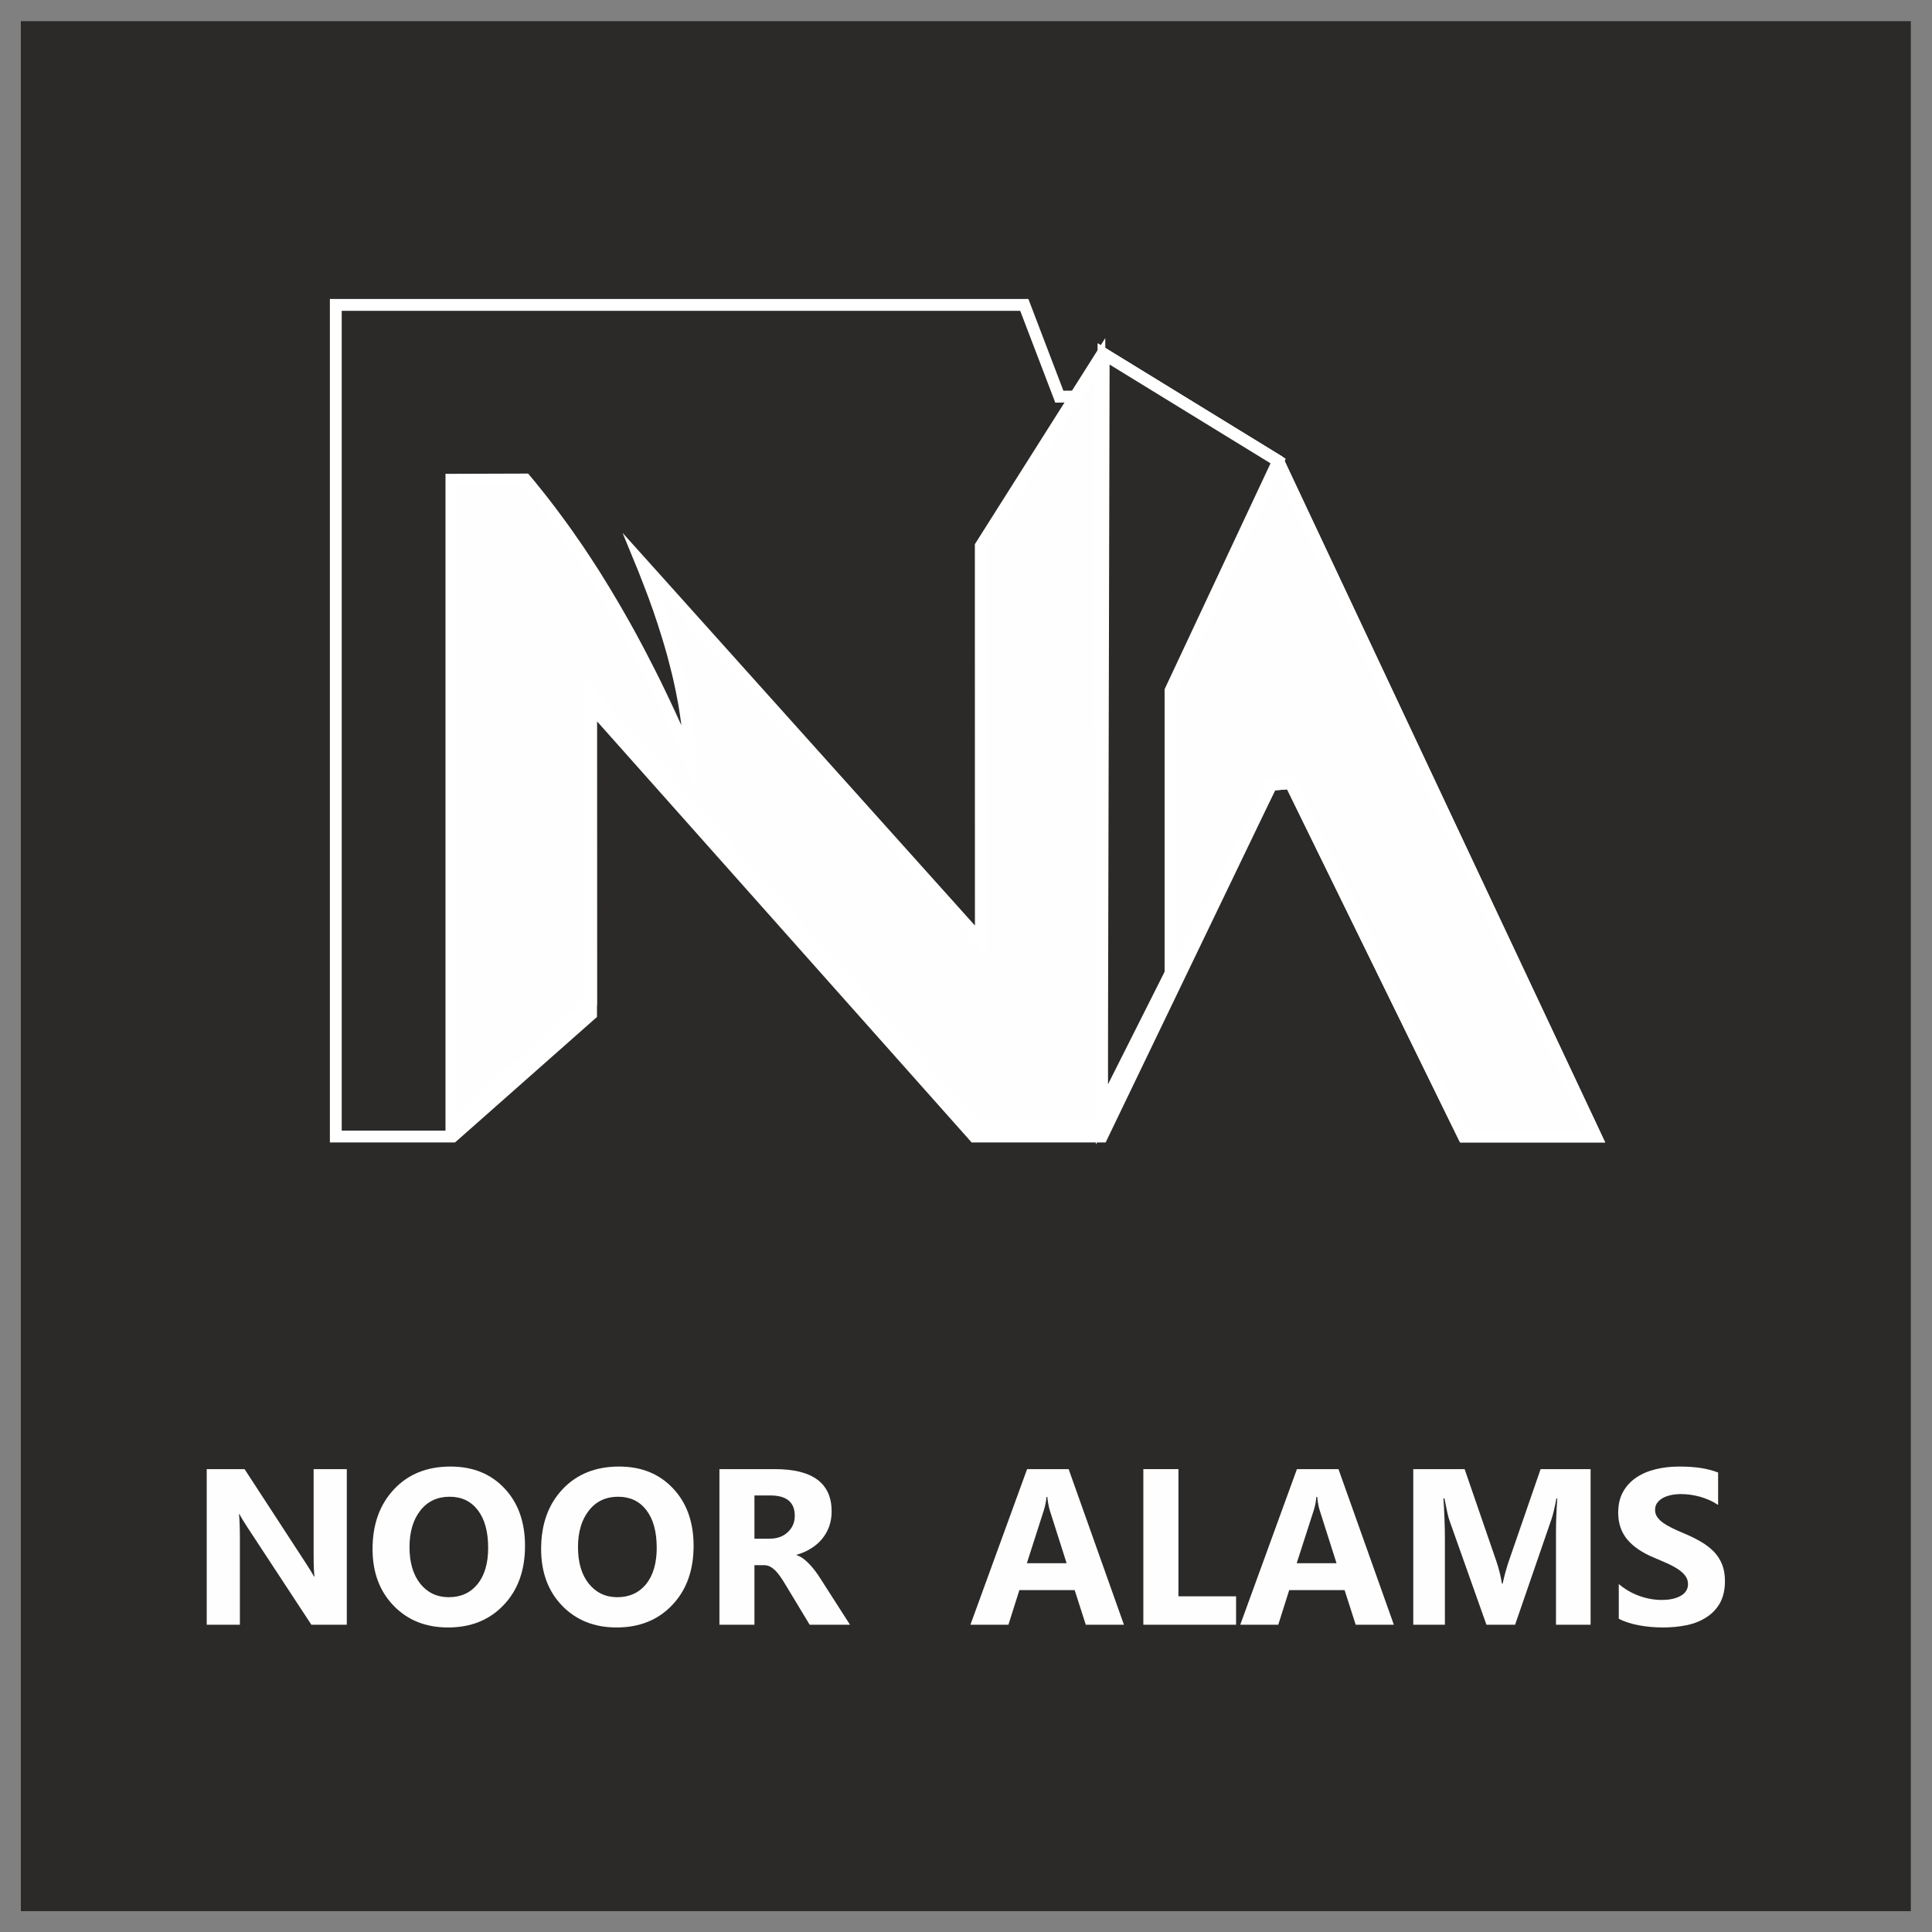 <?xml version="1.0" encoding="UTF-8"?>
<!DOCTYPE svg PUBLIC "-//W3C//DTD SVG 1.1//EN" "http://www.w3.org/Graphics/SVG/1.1/DTD/svg11.dtd">
<!-- Creator: CorelDRAW 2019 (64-Bit) -->
<svg xmlns="http://www.w3.org/2000/svg" xml:space="preserve" width="240px" height="240px" version="1.1" style="shape-rendering:geometricPrecision; text-rendering:geometricPrecision; image-rendering:optimizeQuality; fill-rule:evenodd; clip-rule:evenodd"
viewBox="0 0 240 240"
 xmlns:xlink="http://www.w3.org/1999/xlink">
 <rect x="0" y="0" width="240" height="240" fill="#808080" stroke="none"/>
 <defs>
  <style type="text/css">
   <![CDATA[
    .fil3 {fill:#FEFEFE}
    .fil0 {fill:#2B2A29}
    .fil1 {fill:#FEFEFE;fill-rule:nonzero}
    .fil2 {fill:white;fill-rule:nonzero}
    .fil6 {fill:#FEFEFE}
    .fil4 {fill:#2B2A29}
    .fil5 {fill:white;fill-rule:nonzero}
   ]]>
  </style>
 </defs>
 <g id="Layer_x0020_1">
  <rect class="fil0" x="2.59" y="2.63" width="234.78" height="234.78"/>
  <g id="_2310656408592">
   <path class="fil1" d="M43.08 201.83l-4.4 0 -7.97 -12.14c-0.46,-0.71 -0.79,-1.25 -0.97,-1.61l-0.05 0c0.07,0.69 0.11,1.73 0.11,3.13l0 10.62 -4.12 0 0 -19.33 4.7 0 7.67 11.77c0.35,0.53 0.67,1.06 0.97,1.58l0.05 0c-0.07,-0.45 -0.11,-1.34 -0.11,-2.66l0 -10.69 4.12 0 0 19.33z"/>
   <path id="1" class="fil1" d="M55.66 202.17c-2.77,0 -5.02,-0.9 -6.76,-2.7 -1.75,-1.81 -2.62,-4.15 -2.62,-7.05 0,-3.05 0.89,-5.52 2.66,-7.41 1.77,-1.89 4.11,-2.83 7.03,-2.83 2.76,0 5,0.9 6.7,2.71 1.7,1.8 2.55,4.19 2.55,7.14 0,3.04 -0.88,5.49 -2.65,7.35 -1.76,1.86 -4.07,2.79 -6.91,2.79zm0.19 -16.24c-1.52,0 -2.74,0.57 -3.64,1.72 -0.89,1.14 -1.34,2.66 -1.34,4.54 0,1.92 0.45,3.43 1.34,4.55 0.9,1.11 2.08,1.67 3.53,1.67 1.51,0 2.7,-0.54 3.58,-1.62 0.88,-1.09 1.32,-2.59 1.32,-4.51 0,-2.01 -0.43,-3.57 -1.28,-4.68 -0.86,-1.12 -2.02,-1.67 -3.51,-1.67z"/>
   <path id="2" class="fil1" d="M76.6 202.17c-2.77,0 -5.02,-0.9 -6.77,-2.7 -1.74,-1.81 -2.61,-4.15 -2.61,-7.05 0,-3.05 0.88,-5.52 2.65,-7.41 1.78,-1.89 4.12,-2.83 7.04,-2.83 2.76,0 4.99,0.9 6.69,2.71 1.71,1.8 2.56,4.19 2.56,7.14 0,3.04 -0.88,5.49 -2.65,7.35 -1.76,1.86 -4.07,2.79 -6.91,2.79zm0.19 -16.24c-1.53,0 -2.74,0.57 -3.64,1.72 -0.9,1.14 -1.35,2.66 -1.35,4.54 0,1.92 0.45,3.43 1.35,4.55 0.9,1.11 2.08,1.67 3.53,1.67 1.5,0 2.69,-0.54 3.58,-1.62 0.87,-1.09 1.32,-2.59 1.32,-4.51 0,-2.01 -0.43,-3.57 -1.28,-4.68 -0.86,-1.12 -2.03,-1.67 -3.51,-1.67z"/>
   <path id="3" class="fil1" d="M105.59 201.83l-5.01 0 -3 -4.97c-0.23,-0.38 -0.44,-0.71 -0.65,-1.01 -0.21,-0.3 -0.41,-0.55 -0.62,-0.76 -0.22,-0.21 -0.44,-0.37 -0.67,-0.49 -0.23,-0.11 -0.48,-0.17 -0.74,-0.17l-1.18 0 0 7.4 -4.35 0 0 -19.33 6.9 0c4.69,0 7.04,1.76 7.04,5.26 0,0.67 -0.11,1.3 -0.31,1.87 -0.21,0.57 -0.5,1.08 -0.88,1.54 -0.38,0.46 -0.83,0.85 -1.37,1.18 -0.53,0.34 -1.13,0.6 -1.79,0.79l0 0.05c0.29,0.09 0.57,0.24 0.84,0.44 0.27,0.2 0.53,0.44 0.78,0.71 0.26,0.27 0.5,0.56 0.73,0.87 0.23,0.31 0.43,0.61 0.62,0.91l3.66 5.71zm-11.87 -16.06l0 5.37 1.89 0c0.93,0 1.68,-0.27 2.25,-0.81 0.58,-0.54 0.87,-1.22 0.87,-2.03 0,-1.69 -1.02,-2.53 -3.04,-2.53l-1.97 0z"/>
   <path id="4" class="fil1" d="M139.62 201.83l-4.74 0 -1.38 -4.3 -6.87 0 -1.36 4.3 -4.72 0 7.04 -19.33 5.16 0 6.87 19.33zm-7.12 -7.64l-2.07 -6.5c-0.15,-0.48 -0.26,-1.06 -0.33,-1.74l-0.1 0c-0.05,0.57 -0.16,1.13 -0.34,1.69l-2.1 6.55 4.94 0z"/>
   <polygon id="5" class="fil1" points="153.55,201.83 142.03,201.83 142.03,182.5 146.39,182.5 146.39,198.3 153.55,198.3 "/>
   <path id="6" class="fil1" d="M173.15 201.83l-4.74 0 -1.38 -4.3 -6.88 0 -1.36 4.3 -4.72 0 7.04 -19.33 5.16 0 6.88 19.33zm-7.12 -7.64l-2.07 -6.5c-0.16,-0.48 -0.27,-1.06 -0.33,-1.74l-0.11 0c-0.04,0.57 -0.15,1.13 -0.33,1.69l-2.11 6.55 4.95 0z"/>
   <path id="7" class="fil1" d="M197.59 201.83l-4.3 0 0 -11.56c0,-1.25 0.06,-2.63 0.16,-4.14l-0.1 0c-0.23,1.19 -0.43,2.04 -0.61,2.56l-4.53 13.14 -3.56 0 -4.61 -13c-0.13,-0.35 -0.33,-1.26 -0.61,-2.7l-0.12 0c0.12,1.9 0.18,3.57 0.18,5.01l0 10.69 -3.93 0 0 -19.33 6.38 0 3.95 11.46c0.31,0.92 0.54,1.84 0.69,2.77l0.08 0c0.24,-1.08 0.5,-2.01 0.77,-2.8l3.95 -11.43 6.21 0 0 19.33z"/>
   <path id="8" class="fil1" d="M201.09 201.09l0 -4.31c0.79,0.65 1.64,1.15 2.55,1.47 0.92,0.33 1.84,0.5 2.78,0.5 0.55,0 1.03,-0.05 1.43,-0.15 0.41,-0.1 0.75,-0.24 1.03,-0.42 0.28,-0.17 0.48,-0.38 0.61,-0.61 0.14,-0.24 0.2,-0.5 0.2,-0.78 0,-0.38 -0.1,-0.71 -0.32,-1.01 -0.21,-0.3 -0.51,-0.57 -0.88,-0.82 -0.37,-0.25 -0.82,-0.5 -1.33,-0.73 -0.51,-0.23 -1.06,-0.47 -1.66,-0.72 -1.51,-0.62 -2.63,-1.39 -3.38,-2.3 -0.74,-0.91 -1.1,-2 -1.1,-3.29 0,-1 0.19,-1.87 0.6,-2.59 0.4,-0.73 0.96,-1.32 1.65,-1.79 0.7,-0.47 1.51,-0.81 2.42,-1.03 0.92,-0.22 1.89,-0.33 2.91,-0.33 1.01,0 1.9,0.06 2.68,0.18 0.77,0.12 1.49,0.31 2.15,0.56l0 4.03c-0.33,-0.22 -0.68,-0.42 -1.06,-0.59 -0.38,-0.17 -0.78,-0.31 -1.18,-0.43 -0.4,-0.11 -0.81,-0.19 -1.21,-0.25 -0.4,-0.05 -0.77,-0.08 -1.13,-0.08 -0.5,0 -0.95,0.05 -1.35,0.14 -0.41,0.1 -0.75,0.23 -1.03,0.4 -0.27,0.17 -0.49,0.38 -0.65,0.61 -0.15,0.24 -0.22,0.51 -0.22,0.81 0,0.32 0.08,0.61 0.25,0.86 0.17,0.26 0.42,0.51 0.73,0.74 0.32,0.22 0.7,0.45 1.15,0.67 0.45,0.22 0.96,0.44 1.52,0.68 0.78,0.32 1.47,0.67 2.08,1.03 0.62,0.36 1.15,0.78 1.59,1.23 0.44,0.46 0.77,0.99 1.01,1.58 0.23,0.58 0.35,1.27 0.35,2.05 0,1.08 -0.21,1.98 -0.61,2.72 -0.41,0.73 -0.97,1.32 -1.67,1.77 -0.7,0.46 -1.51,0.79 -2.44,0.99 -0.94,0.19 -1.92,0.29 -2.95,0.29 -1.06,0 -2.07,-0.09 -3.03,-0.27 -0.95,-0.18 -1.79,-0.45 -2.49,-0.81z"/>
   <g>
    <g>
     <path class="fil2" d="M66.83 38.61l-25.11 0 0 -1.47 25.11 0 0 0 0 1.47zm60.41 0l-60.41 0 0 -1.47 60.41 0 0.69 0.47 -0.69 1zm0 -1.47l0.51 0 0.18 0.47 -0.69 -0.47zm3.67 12.4l-4.36 -11.41 1.38 -0.52 4.35 11.4 -0.68 1 -0.69 -0.47zm0.69 0.47l-0.51 0.01 -0.18 -0.48 0.69 0.47zm2.39 -0.02l-2.39 0.02 -0.01 -1.47 2.39 -0.02 0.64 1.11 -0.63 0.36zm0.63 -0.36l-0.21 0.36 -0.42 0 0.63 -0.36zm3.12 -5.29l-3.12 5.29 -1.27 -0.75 3.12 -5.29 1.02 -0.25 0.25 1zm-1.27 -0.75l0.38 -0.64 0.64 0.39 -1.02 0.25zm21.92 14.31l-21.67 -13.3 0.77 -1.26 21.67 13.3 0.28 0.32 -1.05 0.94zm0.77 -1.26l0.19 0.12 0.09 0.2 -0.28 -0.32zm38.41 84.86l-39.46 -83.92 1.33 -0.62 39.47 83.91 -0.67 1.05 -0.67 -0.42zm1.34 -0.63l0.49 1.05 -1.16 0 0.67 -1.05zm-17.08 -0.42l16.41 0 0 1.47 -16.41 0 -0.66 -0.41 0.66 -1.06zm0 1.47l-0.45 0 -0.21 -0.41 0.66 0.41zm-20.84 -44.96l21.51 43.9 -1.33 0.65 -21.5 -43.9 0.6 -1.06 0.72 0.41zm-0.72 -0.41l0.5 -0.03 0.22 0.44 -0.72 -0.41zm-2.4 0.19l2.4 -0.19 0.12 1.47 -2.41 0.19 -0.72 -1.06 0.61 -0.41zm-0.61 0.41l0.19 -0.38 0.42 -0.03 -0.61 0.41zm-21.04 43.72l21.04 -43.72 1.33 0.64 -21.04 43.71 -0.67 0.42 -0.66 -1.05zm1.33 0.63l-0.2 0.42 -0.47 0 0.67 -0.42zm-10.31 -1.05l9.64 0 0 1.47 -9.64 0 0 0 0 -1.47zm-6.21 0l6.21 0 0 1.47 -6.21 0 -0.55 -0.25 0.55 -1.22zm0 1.47l-0.33 0 -0.22 -0.25 0.55 0.25zm-47.06 -54.75l47.61 53.53 -1.1 0.97 -47.61 -53.52 -0.18 -0.49 1.28 -0.49zm-1.28 0.49l0 -1.94 1.28 1.45 -1.28 0.49zm0 38.34l0 -38.34 1.47 0 0 38.34 -0.25 0.55 -1.22 -0.55zm1.47 0l0 0.33 -0.25 0.22 0.25 -0.55zm-18.41 14.63l17.19 -15.18 0.97 1.1 -17.18 15.19 -0.49 0.18 -0.49 -1.29zm0.98 1.11l-0.21 0.18 -0.28 0 0.49 -0.18zm-15.01 -1.29l14.52 0 0 1.47 -14.52 0 -0.74 -0.74 0.74 -0.73zm0 1.47l-0.74 0 0 -0.74 0.74 0.74zm0.73 -104.05l0 103.31 -1.47 0 0 -103.31 0.74 -0.73 0.73 0.73zm-1.47 0l0 -0.73 0.74 0 -0.74 0.73z"/>
    </g>
    <g>
     <polygon class="fil3" points="137.11,43.97 158.78,57.27 198.24,141.18 181.83,141.18 160.33,97.29 157.93,97.47 136.88,139.08 "/>
     <path id="1" class="fil2" d="M158.39 57.9l-21.67 -13.3 0.77 -1.26 21.67 13.3 0.28 0.32 -1.05 0.94zm0.77 -1.26l0.19 0.12 0.09 0.2 -0.28 -0.32zm38.41 84.86l-39.46 -83.92 1.33 -0.62 39.47 83.91 -0.67 1.05 -0.67 -0.42zm1.34 -0.63l0.49 1.05 -1.16 0 0.67 -1.05zm-17.08 -0.42l16.41 0 0 1.47 -16.41 0 -0.66 -0.41 0.66 -1.06zm0 1.47l-0.45 0 -0.21 -0.41 0.66 0.41zm-20.84 -44.96l21.51 43.9 -1.33 0.65 -21.5 -43.9 0.6 -1.06 0.72 0.41zm-0.72 -0.41l0.5 -0.03 0.22 0.44 -0.72 -0.41zm-2.4 0.19l2.4 -0.19 0.12 1.47 -2.41 0.19 -0.71 -1.07 0.6 -0.4zm-0.6 0.4l0.19 -0.37 0.41 -0.03 -0.6 0.4zm-21.04 41.61l21.04 -41.61 1.31 0.67 -21.04 41.6 -1.39 -0.33 0.08 -0.33zm1.31 0.66l-1.4 2.77 0.01 -3.1 1.39 0.33zm0.3 -95.44l-0.22 95.11 -1.47 0 0.22 -95.11 1.12 -0.63 0.35 0.63zm-1.47 0l0 -1.32 1.12 0.69 -1.12 0.63z"/>
    </g>
    <g>
     <polygon class="fil4" points="137.11,43.97 158.78,57.27 145.4,85.81 145.41,120.89 136.88,137.83 "/>
     <path id="1" class="fil5" d="M158.39 57.9l-21.67 -13.3 0.77 -1.26 21.67 13.3 0.28 0.94 -1.05 0.32zm0.77 -1.26l0.56 0.35 -0.28 0.59 -0.28 -0.94zm-14.43 28.85l13.38 -28.53 1.33 0.62 -13.37 28.54 -1.4 -0.31 0.06 -0.32zm-0.06 0.32l0 -0.17 0.06 -0.15 -0.06 0.32zm0 35.08l0 -35.08 1.47 0 0.01 35.08 -0.08 0.33 -1.4 -0.33zm1.48 0l0 0.17 -0.08 0.16 0.08 -0.33zm-9.92 16.61l8.52 -16.94 1.32 0.66 -8.53 16.94 -1.39 -0.33 0.08 -0.33zm1.31 0.66l-1.4 2.78 0.01 -3.11 1.39 0.33zm0.3 -94.19l-0.22 93.86 -1.47 0 0.22 -93.86 1.12 -0.63 0.35 0.63zm-1.47 0l0 -1.32 1.12 0.69 -1.12 0.63z"/>
    </g>
    <g>
     <path class="fil6" d="M56.07 59.6l9.2 -0.03c7.07,8.45 13.92,19.47 20.4,34.72 -0.1,-7.11 -2.38,-15.54 -6.03,-24.42l42.2 47.02 0 -49.07 14.73 -23.3 0.31 95.22 -15.85 0 -47.63 -53.53 0.02 38.34 -17.35 15.21 0 -80.16z"/>
     <path id="1" class="fil5" d="M65.27 60.31l-9.19 0.02 -0.01 -1.47 9.19 -0.03 0.57 0.27 -0.56 1.21zm-0.01 -1.48l0.35 0 0.22 0.27 -0.57 -0.27zm19.68 35.48l1.47 -0.03 -1.42 0.3 -0.6 -1.41 -0.61 -1.39 -0.61 -1.36 -0.61 -1.34 -0.62 -1.32 -0.62 -1.29 -0.61 -1.27 -0.62 -1.25 -0.63 -1.22 -0.62 -1.2 -0.63 -1.18 -0.62 -1.16 -0.63 -1.14 -0.63 -1.12 -0.64 -1.09 -0.63 -1.08 -0.64 -1.06 -0.64 -1.03 -0.64 -1.02 -0.64 -1 -0.64 -0.98 -0.64 -0.96 -0.65 -0.94 -0.65 -0.93 -0.64 -0.91 -0.65 -0.89 -0.65 -0.87 -0.66 -0.86 -0.65 -0.84 -0.66 -0.82 -0.65 -0.81 -0.66 -0.8 1.13 -0.94 0.67 0.8 0.66 0.82 0.67 0.84 0.66 0.85 0.66 0.87 0.66 0.89 0.66 0.9 0.66 0.92 0.65 0.94 0.66 0.95 0.65 0.98 0.65 0.99 0.65 1.01 0.64 1.03 0.65 1.05 0.64 1.07 0.64 1.08 0.64 1.11 0.64 1.13 0.64 1.15 0.63 1.17 0.63 1.19 0.63 1.22 0.63 1.23 0.63 1.26 0.62 1.28 0.62 1.3 0.62 1.33 0.62 1.35 0.62 1.38 0.61 1.39 0.61 1.43 -1.41 0.3zm1.47 -0.03l0.05 3.76 -1.47 -3.46 1.42 -0.3zm-6.22 -24.91l-1.1 0.99 1.23 -0.77 0.34 0.83 0.33 0.84 0.33 0.83 0.31 0.83 0.31 0.82 0.3 0.82 0.29 0.82 0.28 0.81 0.27 0.82 0.26 0.8 0.25 0.81 0.24 0.79 0.23 0.8 0.23 0.79 0.21 0.78 0.2 0.78 0.19 0.78 0.18 0.77 0.17 0.77 0.16 0.76 0.15 0.75 0.14 0.75 0.12 0.74 0.12 0.74 0.1 0.73 0.09 0.72 0.08 0.72 0.07 0.71 0.05 0.71 0.04 0.7 0.03 0.69 0.02 0.68 -1.47 0.03 -0.02 -0.66 -0.03 -0.67 -0.04 -0.67 -0.05 -0.68 -0.07 -0.69 -0.07 -0.69 -0.09 -0.71 -0.1 -0.71 -0.11 -0.71 -0.12 -0.73 -0.14 -0.72 -0.14 -0.74 -0.16 -0.74 -0.16 -0.75 -0.18 -0.75 -0.19 -0.76 -0.2 -0.77 -0.2 -0.77 -0.22 -0.77 -0.23 -0.79 -0.24 -0.78 -0.25 -0.79 -0.25 -0.79 -0.27 -0.8 -0.27 -0.81 -0.29 -0.8 -0.29 -0.81 -0.31 -0.82 -0.31 -0.81 -0.32 -0.82 -0.32 -0.83 -0.34 -0.82 1.23 -0.78zm-1.23 0.78l-1.62 -3.95 2.85 3.17 -1.23 0.78zm42.33 47.24l-42.2 -47.03 1.1 -0.99 42.2 47.03 0.19 0.49 -1.29 0.5zm1.29 -0.5l0 1.93 -1.29 -1.43 1.29 -0.5zm-0.01 -49.07l0.01 49.07 -1.47 0 -0.01 -49.07 0.11 -0.39 1.36 0.39zm-1.47 0l0 -0.21 0.11 -0.18 -0.11 0.39zm16.09 -22.9l-14.73 23.29 -1.25 -0.78 14.74 -23.3 1.36 0.39 -0.12 0.4zm-1.24 -0.79l1.35 -2.13 0.01 2.52 -1.36 -0.39zm0.2 95.61l-0.32 -95.21 1.48 -0.01 0.31 95.21 -0.74 0.74 -0.73 -0.73zm1.47 -0.01l0 0.74 -0.74 0 0.74 -0.74zm-16.59 -0.73l15.85 0 0 1.47 -15.85 0 -0.55 -0.25 0.55 -1.22zm0 1.47l-0.33 0 -0.22 -0.25 0.55 0.25zm-47.08 -54.75l47.63 53.53 -1.1 0.97 -47.63 -53.52 -0.18 -0.49 1.28 -0.49zm-1.28 0.49l0 -1.94 1.28 1.45 -1.28 0.49zm0.02 38.34l-0.02 -38.34 1.47 0 0.02 38.34 -0.25 0.55 -1.22 -0.55zm1.47 0l0 0.33 -0.25 0.22 0.25 -0.55zm-18.57 14.65l17.35 -15.21 0.97 1.11 -17.35 15.21 -1.22 -0.55 0.25 -0.56zm0.97 1.11l-1.22 1.07 0 -1.62 1.22 0.55zm0.25 -80.71l0 80.16 -1.47 0 0 -80.16 0.73 -0.74 0.74 0.74zm-1.47 0l0 -0.74 0.73 0 -0.73 0.74z"/>
    </g>
   </g>
  </g>
 </g>
</svg>
